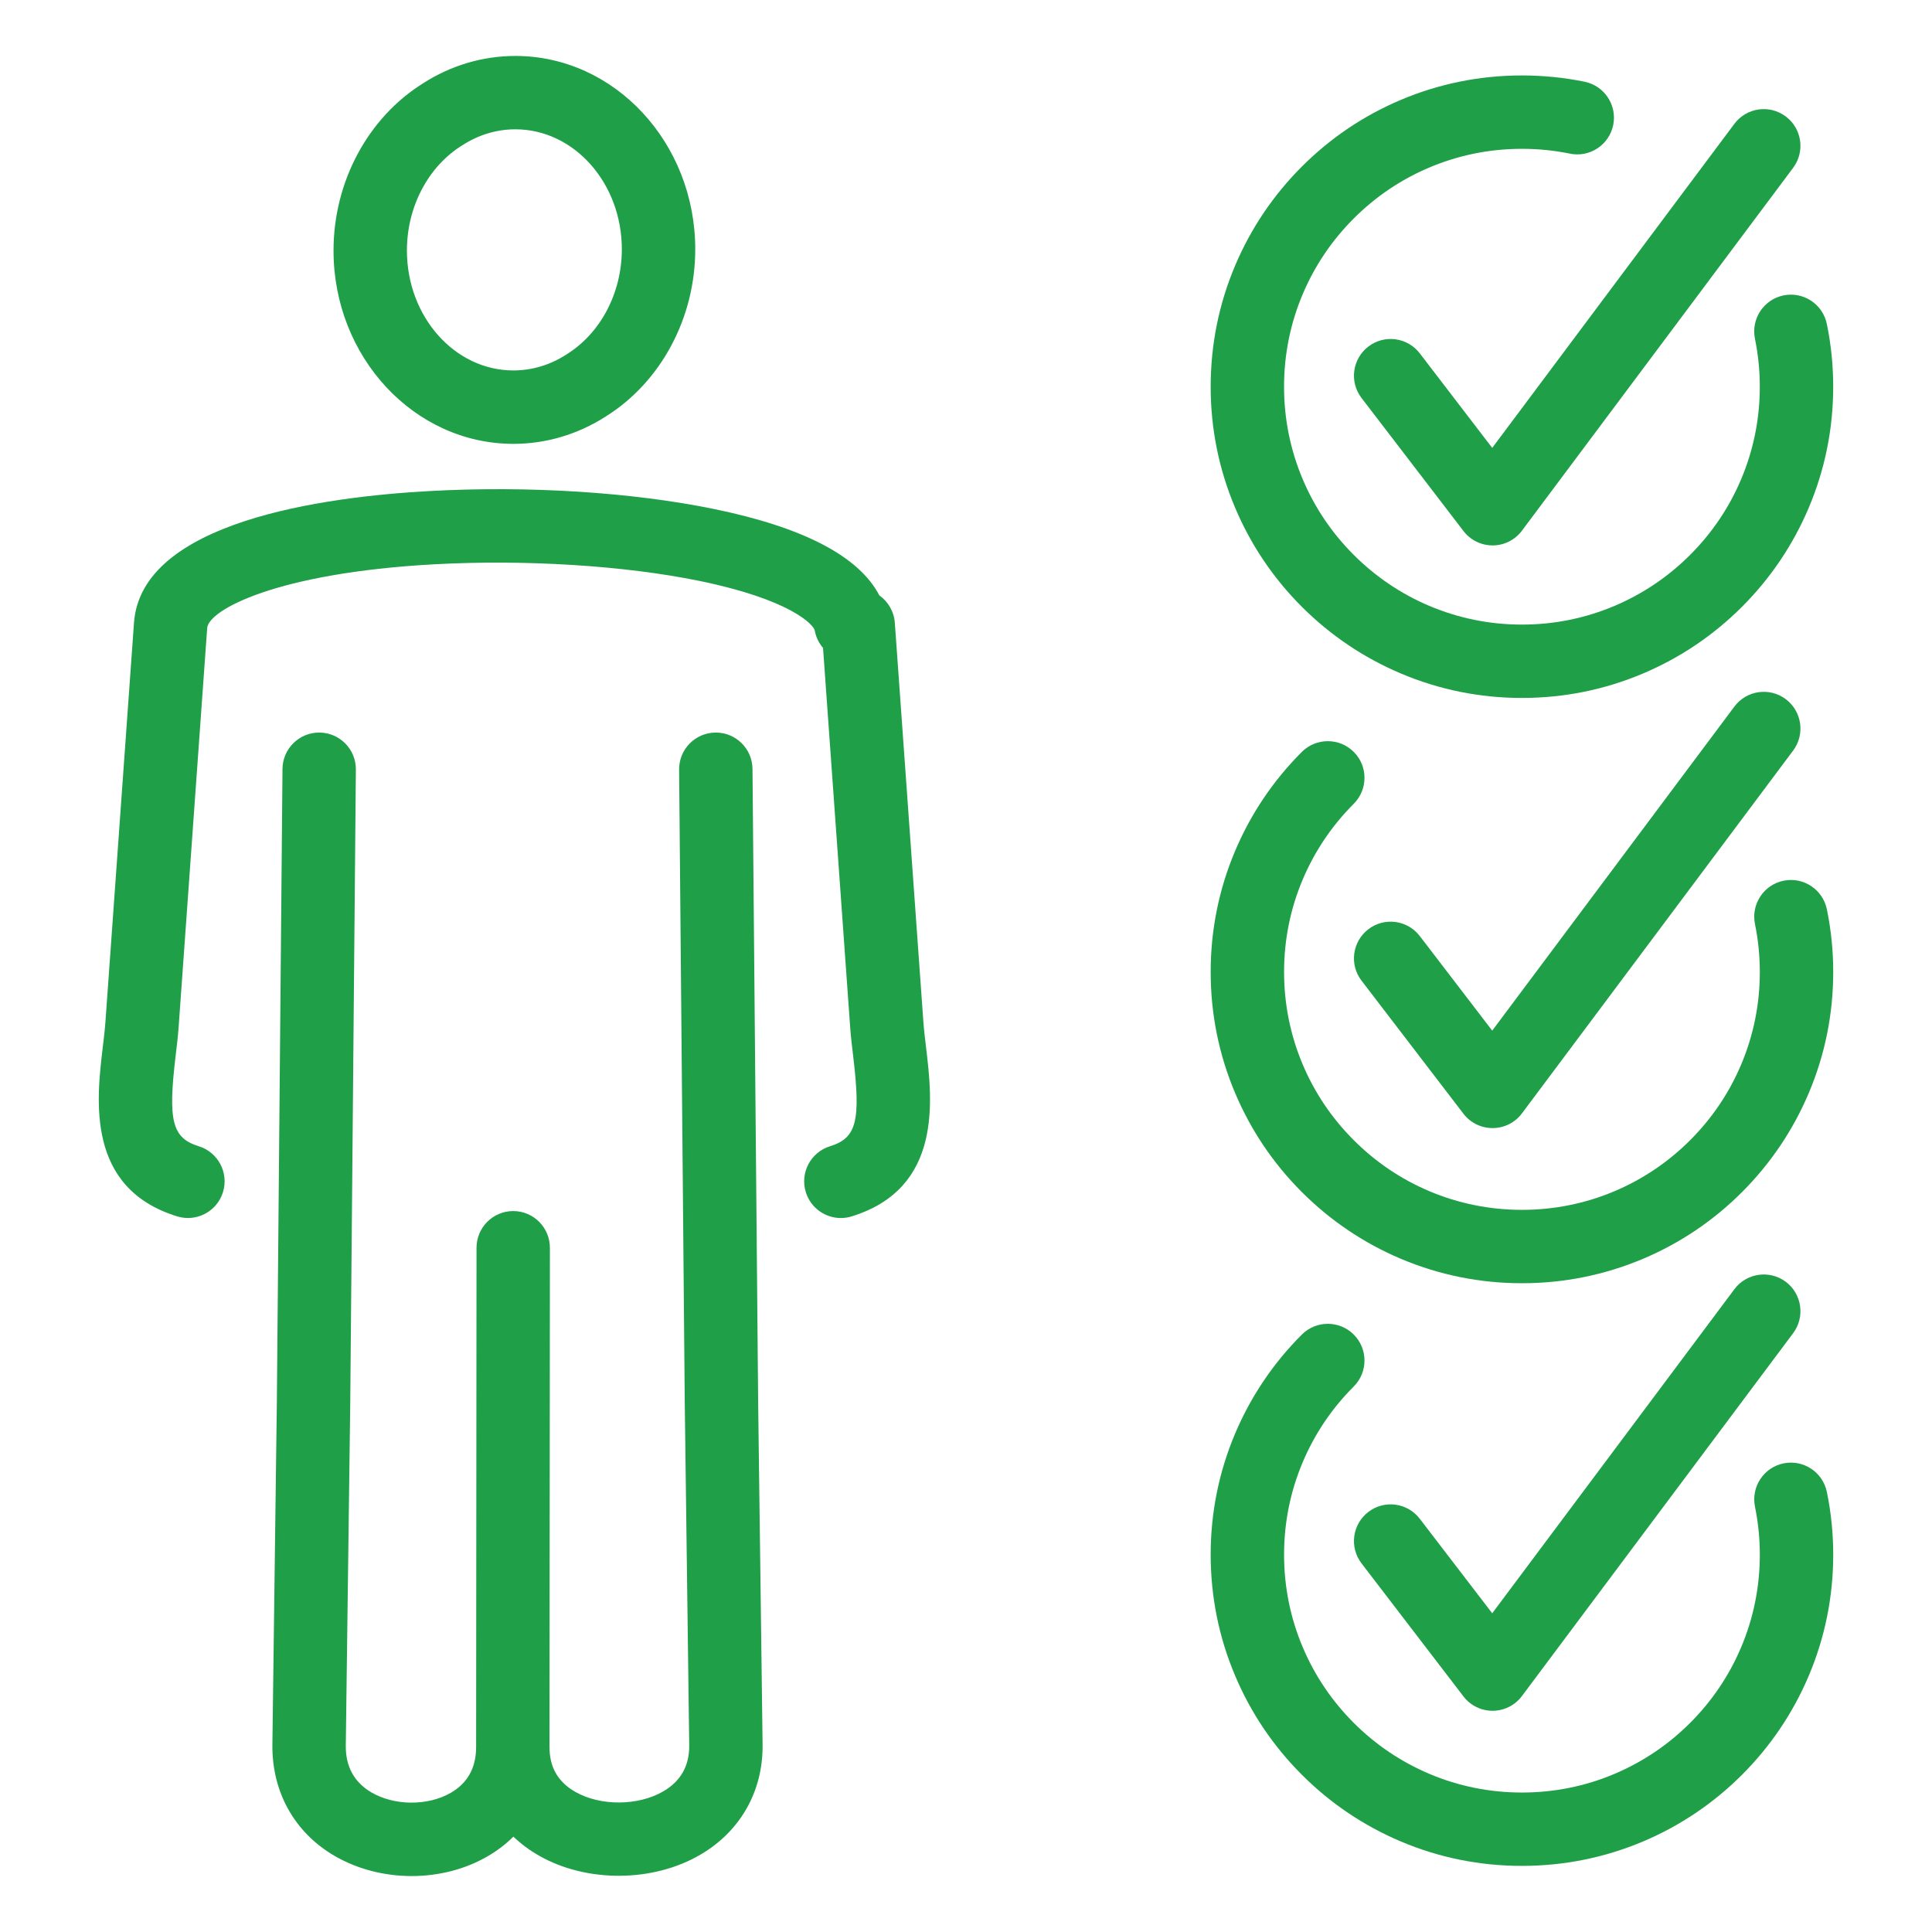 <?xml version="1.0" encoding="utf-8"?>
<!-- Generator: Adobe Illustrator 15.1.0, SVG Export Plug-In . SVG Version: 6.00 Build 0)  -->
<!DOCTYPE svg PUBLIC "-//W3C//DTD SVG 1.1//EN" "http://www.w3.org/Graphics/SVG/1.1/DTD/svg11.dtd">
<svg version="1.1" id="Warstwa_1" xmlns="http://www.w3.org/2000/svg" xmlns:xlink="http://www.w3.org/1999/xlink" x="0px" y="0px"
	 width="100px" height="100px" viewBox="0 0 100 100" enable-background="new 0 0 100 100" xml:space="preserve">
<g>
	<g>
		<path fill="#209F49" d="M78.775,36.126c-2.173,0-4.283-0.426-6.271-1.268c-1.919-0.813-3.642-1.973-5.121-3.451
			c-1.479-1.479-2.64-3.202-3.451-5.122c-0.842-1.986-1.268-4.097-1.268-6.271c0-2.175,0.426-4.284,1.267-6.271
			c0.812-1.918,1.973-3.641,3.452-5.12c1.479-1.48,3.202-2.642,5.121-3.452c0.974-0.413,1.993-0.729,3.026-0.94
			c2.123-0.435,4.367-0.435,6.49,0c1.027,0.211,1.689,1.214,1.479,2.242c-0.21,1.027-1.213,1.691-2.241,1.479
			c-1.622-0.332-3.343-0.332-4.967,0c-0.788,0.162-1.564,0.402-2.308,0.717c-1.466,0.62-2.783,1.508-3.914,2.64
			c-1.132,1.132-2.02,2.448-2.64,3.914c-0.642,1.517-0.967,3.128-0.967,4.792c0,1.663,0.325,3.274,0.967,4.792
			c0.62,1.467,1.508,2.783,2.64,3.913c1.131,1.132,2.448,2.02,3.913,2.641c1.519,0.641,3.131,0.968,4.793,0.968
			s3.275-0.327,4.791-0.968c1.465-0.621,2.783-1.509,3.915-2.641s2.02-2.448,2.639-3.913c0.642-1.518,0.967-3.129,0.967-4.792
			c0-0.834-0.085-1.67-0.251-2.483c-0.209-1.028,0.452-2.032,1.479-2.242c1.031-0.211,2.031,0.453,2.242,1.481
			c0.219,1.063,0.329,2.155,0.329,3.244c0,2.174-0.426,4.284-1.268,6.272c-0.812,1.916-1.973,3.639-3.451,5.118
			c-1.48,1.48-3.203,2.641-5.121,3.453C83.06,35.7,80.95,36.126,78.775,36.126z M26.574,22.974c-5.133,0-9.311-4.489-9.311-10.006
			c0-3.559,1.778-6.876,4.641-8.66c1.438-0.924,3.088-1.412,4.772-1.412c5.134,0,9.31,4.489,9.31,10.007
			c0,3.559-1.779,6.877-4.645,8.662C29.903,22.486,28.255,22.974,26.574,22.974z M26.676,6.693c-0.958,0-1.901,0.282-2.727,0.815
			c-0.009,0.005-0.018,0.011-0.027,0.016c-1.765,1.097-2.86,3.183-2.86,5.443c0,3.422,2.472,6.207,5.511,6.207
			c0.956,0,1.898-0.281,2.725-0.813c0.01-0.007,0.019-0.013,0.027-0.018c1.765-1.096,2.861-3.182,2.861-5.442
			C32.188,9.479,29.715,6.693,26.676,6.693z"/>
	</g>
	<g>
		<path fill="#209F49" d="M77.255,28.23c-0.591,0-1.147-0.275-1.507-0.745l-5.275-6.885c-0.639-0.833-0.48-2.024,0.353-2.662
			c0.832-0.639,2.024-0.48,2.662,0.352l3.749,4.893L89.771,6.41c0.627-0.84,1.816-1.013,2.658-0.384
			c0.839,0.627,1.012,1.818,0.385,2.658L78.776,27.467c-0.355,0.478-0.916,0.76-1.509,0.764C77.264,28.23,77.259,28.23,77.255,28.23
			z"/>
	</g>
	<g>
		<path fill="#209F49" d="M78.775,66.42c-2.175,0-4.283-0.427-6.271-1.266c-1.919-0.812-3.642-1.975-5.121-3.453
			s-2.64-3.202-3.451-5.12c-0.842-1.988-1.268-4.099-1.268-6.272c0-2.175,0.426-4.284,1.267-6.27
			c0.812-1.918,1.973-3.643,3.452-5.12c0.741-0.742,1.944-0.742,2.687,0c0.741,0.738,0.741,1.942,0,2.684
			c-1.132,1.134-2.02,2.45-2.64,3.915c-0.642,1.516-0.967,3.129-0.967,4.791c0,1.664,0.325,3.275,0.967,4.794
			c0.62,1.465,1.508,2.781,2.64,3.912c1.131,1.133,2.448,2.021,3.913,2.641c1.518,0.64,3.131,0.966,4.793,0.966
			s3.275-0.326,4.791-0.966c1.465-0.62,2.783-1.508,3.915-2.641c1.132-1.131,2.02-2.447,2.639-3.912
			c0.642-1.519,0.967-3.13,0.967-4.794c0-0.834-0.085-1.67-0.251-2.481c-0.209-1.028,0.452-2.032,1.479-2.242
			c1.029-0.211,2.031,0.453,2.242,1.48c0.219,1.063,0.329,2.156,0.329,3.243c0,2.174-0.426,4.284-1.268,6.272
			c-0.812,1.918-1.973,3.639-3.451,5.12c-1.48,1.479-3.203,2.642-5.121,3.453C83.06,65.993,80.95,66.42,78.775,66.42z"/>
	</g>
	<g>
		<path fill="#209F49" d="M77.255,58.389c-0.591,0-1.147-0.272-1.507-0.742l-5.275-6.888c-0.639-0.83-0.48-2.023,0.353-2.662
			c0.832-0.637,2.024-0.48,2.662,0.354l3.749,4.894l12.534-16.772c0.627-0.842,1.816-1.015,2.658-0.386
			c0.839,0.629,1.012,1.818,0.385,2.66L78.776,57.628c-0.355,0.478-0.916,0.758-1.509,0.761
			C77.264,58.389,77.259,58.389,77.255,58.389z"/>
	</g>
	<g>
		<path fill="#209F49" d="M78.775,96.578c-2.175,0-4.283-0.423-6.271-1.265c-1.919-0.813-3.642-1.973-5.121-3.453
			c-1.479-1.479-2.64-3.2-3.451-5.121c-0.842-1.985-1.268-4.098-1.268-6.27c0-2.174,0.426-4.284,1.267-6.272
			c0.813-1.918,1.973-3.642,3.452-5.12c0.741-0.742,1.944-0.742,2.687,0c0.741,0.742,0.741,1.945,0,2.687
			c-1.132,1.131-2.02,2.447-2.64,3.915c-0.642,1.516-0.967,3.127-0.967,4.791c0,1.662,0.325,3.275,0.967,4.792
			c0.62,1.465,1.508,2.781,2.64,3.914c1.131,1.131,2.448,2.018,3.913,2.639c1.518,0.642,3.131,0.966,4.793,0.966
			s3.275-0.324,4.791-0.966c1.465-0.621,2.783-1.508,3.915-2.639c1.132-1.133,2.02-2.449,2.639-3.914
			c0.642-1.517,0.967-3.13,0.967-4.792c0-0.833-0.085-1.67-0.251-2.484c-0.209-1.028,0.453-2.031,1.479-2.242
			c1.028-0.21,2.031,0.453,2.242,1.481c0.219,1.063,0.329,2.155,0.329,3.245c0,2.172-0.426,4.284-1.268,6.272
			c-0.812,1.916-1.973,3.64-3.451,5.118c-1.48,1.48-3.203,2.641-5.121,3.453C83.06,96.152,80.95,96.578,78.775,96.578z"/>
	</g>
	<g>
		<path fill="#209F49" d="M77.255,88.55c-0.591,0-1.147-0.275-1.507-0.744l-5.275-6.885c-0.639-0.834-0.48-2.026,0.353-2.663
			c0.832-0.64,2.024-0.48,2.662,0.354l3.749,4.891L89.771,66.73c0.627-0.84,1.816-1.012,2.658-0.387
			c0.839,0.629,1.012,1.818,0.385,2.66L78.776,87.786c-0.355,0.478-0.916,0.759-1.509,0.764C77.264,88.55,77.259,88.55,77.255,88.55
			z"/>
	</g>
	<g>
		<path fill="#209F49" d="M21.305,97.104c-1.404,0-2.81-0.354-4.007-1.055c-2.059-1.209-3.226-3.3-3.199-5.741l0.231-17.74
			l0.292-32.768c0.009-1.044,0.858-1.883,1.899-1.883c0.006,0,0.011,0,0.018,0c1.048,0.011,1.891,0.868,1.881,1.918l-0.291,32.772
			l-0.231,17.746c-0.012,1.082,0.434,1.896,1.323,2.42c1.19,0.696,2.915,0.71,4.103,0.027c0.875-0.499,1.319-1.298,1.32-2.369
			c0-0.002,0-0.005,0-0.008l0,0l0.021-25.84c0.001-1.049,0.851-1.899,1.899-1.899c0,0,0,0,0.001,0c1.049,0,1.898,0.853,1.898,1.902
			l-0.021,25.84c0,0.003,0,0.003,0,0.005c0.001,1.044,0.438,1.8,1.334,2.315c1.301,0.744,3.263,0.733,4.563-0.03
			c0.897-0.525,1.346-1.321,1.335-2.368l-0.231-17.733l-0.292-32.78c-0.01-1.05,0.833-1.907,1.882-1.918c0.005,0,0.011,0,0.018,0
			c1.041,0,1.889,0.839,1.898,1.883l0.293,32.775l0.23,17.73c0.026,2.403-1.145,4.476-3.21,5.687
			c-2.462,1.446-5.906,1.465-8.375,0.049c-0.487-0.278-0.926-0.607-1.313-0.977c-0.396,0.394-0.853,0.741-1.362,1.033
			C24.042,96.771,22.674,97.104,21.305,97.104z M43.522,63.045c-0.81,0-1.561-0.523-1.813-1.338
			c-0.311-1.001,0.25-2.066,1.252-2.377c1.377-0.427,1.602-1.301,1.198-4.673c-0.059-0.496-0.121-1.009-0.155-1.497L42.6,33.536
			c-0.213-0.248-0.365-0.553-0.428-0.898c-0.054-0.294-1.229-1.601-5.991-2.574c-3.877-0.793-9.002-1.112-13.709-0.856
			c-8.167,0.445-11.681,2.369-11.748,3.299L9.246,53.16c-0.035,0.488-0.096,1.001-0.156,1.497c-0.403,3.372-0.179,4.246,1.199,4.673
			c1.001,0.311,1.562,1.376,1.252,2.377c-0.311,1.001-1.374,1.562-2.376,1.251c-4.718-1.462-4.172-6.023-3.846-8.751
			c0.057-0.473,0.11-0.92,0.138-1.316l1.478-20.654c0.373-5.229,9.765-6.519,15.33-6.822c5.088-0.278,10.438,0.061,14.677,0.928
			c4.643,0.95,7.519,2.452,8.575,4.478c0.448,0.316,0.756,0.825,0.799,1.417l1.478,20.654c0.028,0.396,0.081,0.844,0.138,1.316
			c0.326,2.728,0.871,7.289-3.846,8.751C43.898,63.018,43.708,63.045,43.522,63.045z"/>
	</g>
</g>
</svg>
